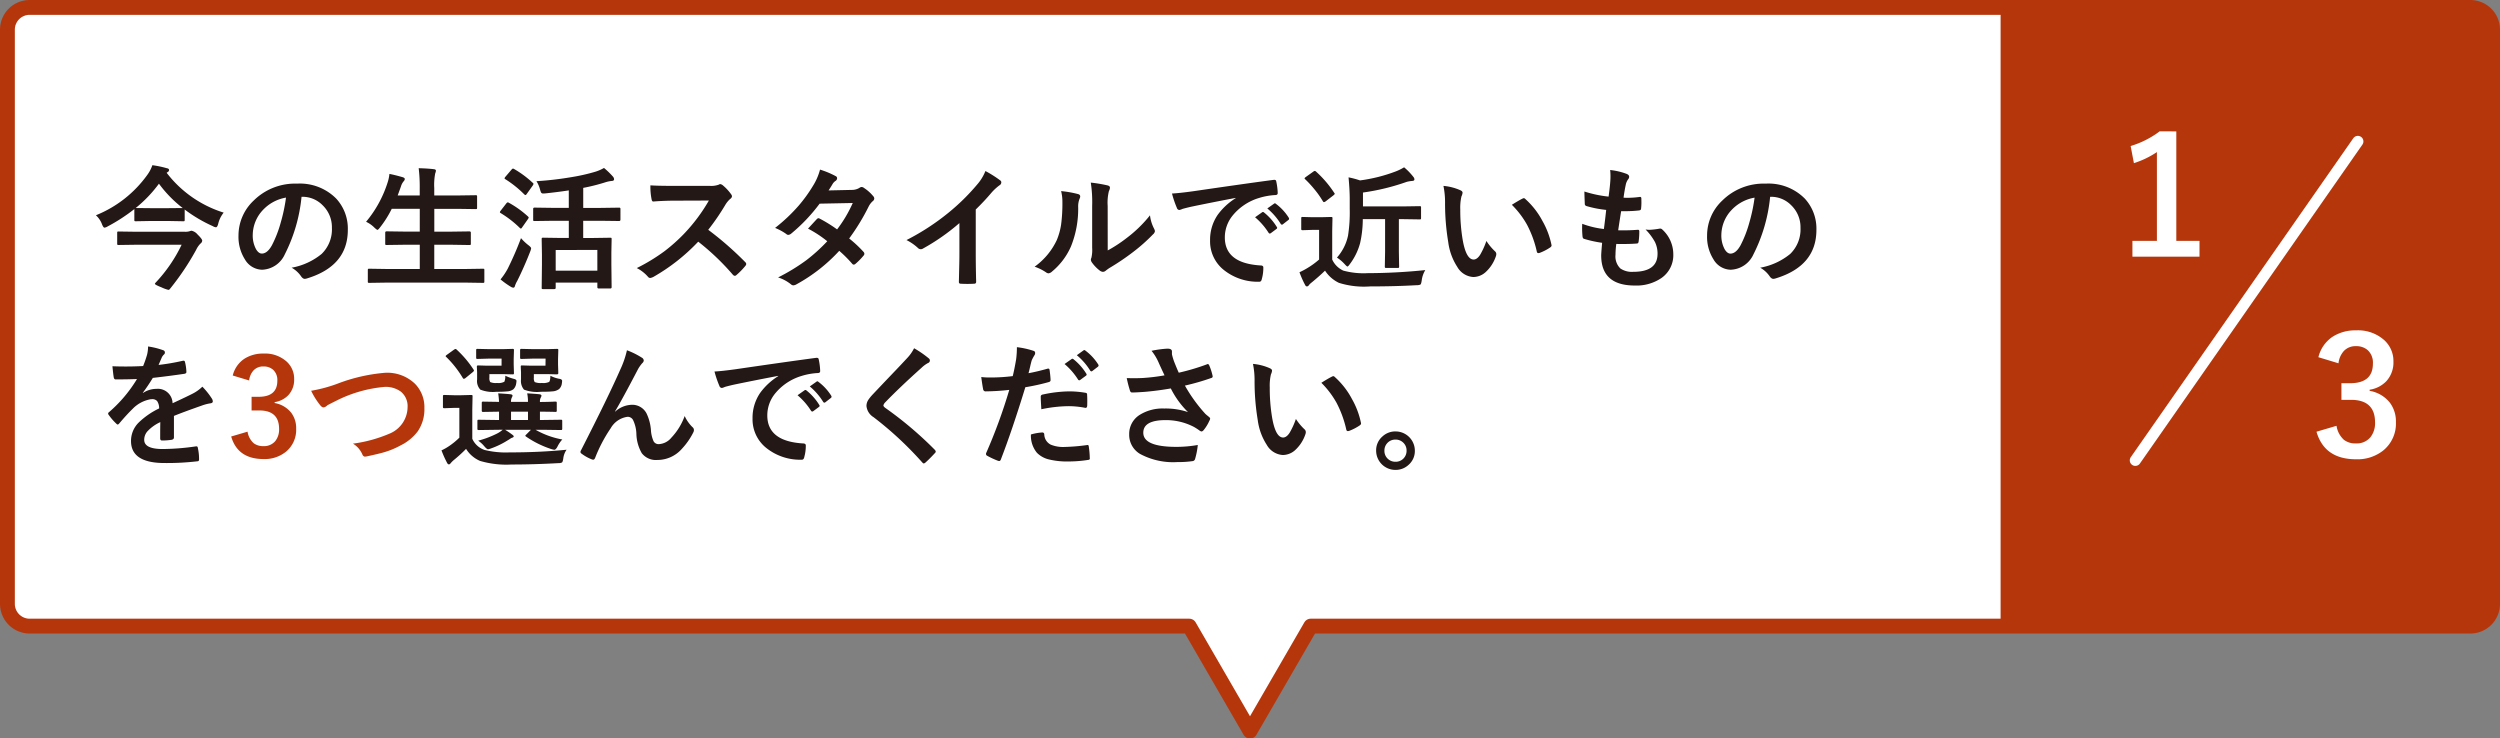 <svg xmlns="http://www.w3.org/2000/svg" width="337.058" height="99.565" viewBox="0 0 337.058 99.565">
  <rect x="0" y="0" width="337.058" height="99.565" fill="#808080" stroke="none"/>
  <g id="グループ_379" data-name="グループ 379" transform="translate(-2984.235 676.566)">
    <path id="合体_30" data-name="合体 30" d="M159.338,83.415H3a3,3,0,0,1-3-3V3A3,3,0,0,1,3,0H332.059a3,3,0,0,1,3,3V80.414a3,3,0,0,1-3,3H175.72l-8.191,14.151Z" transform="translate(2985.235 -675.566)" fill="#fff" stroke="#b6360c" stroke-linejoin="round" stroke-width="2"/>
    <path id="パス_107" data-name="パス 107" d="M17.657-8.9a3.8,3.8,0,0,0-.738,1.512q-.123.466-.308.466a1.109,1.109,0,0,1-.431-.158A19.456,19.456,0,0,1,12.4-9.316v1.389q0,.141-.035.167a.328.328,0,0,1-.167.026L10.257-7.77h-2.5l-1.934.035a.3.3,0,0,1-.185-.035.3.3,0,0,1-.026-.158v-1.45A23.58,23.58,0,0,1,2-7.031a1.06,1.06,0,0,1-.413.158q-.149,0-.325-.431A3.1,3.1,0,0,0,.431-8.543a15.756,15.756,0,0,0,6.952-5.476,4.821,4.821,0,0,0,.659-1.274,13.457,13.457,0,0,1,1.925.4q.325.053.325.246a.312.312,0,0,1-.176.272l-.149.105A15.507,15.507,0,0,0,17.657-8.9ZM5.792-9.519h.035L7.761-9.5h2.5l1.872-.018A16.409,16.409,0,0,1,8.93-12.8,17.547,17.547,0,0,1,5.792-9.519Zm6.2,4.948H5.941l-2.452.035q-.141,0-.167-.044A.355.355,0,0,1,3.3-4.755V-6.161q0-.141.035-.167a.3.3,0,0,1,.158-.026l2.452.035h6.478a1.93,1.93,0,0,0,.633-.07,1.24,1.24,0,0,1,.264-.07,1.438,1.438,0,0,1,.809.5q.633.615.633.835a.53.53,0,0,1-.237.4,3.074,3.074,0,0,0-.589.861,35.177,35.177,0,0,1-3.516,5.238.3.3,0,0,1-.211.141A4.773,4.773,0,0,1,9.3,1.187Q8.385.826,8.385.7q0-.053.105-.167A19.961,19.961,0,0,0,11.988-4.57Zm16.163-6.46A21.776,21.776,0,0,1,25.9-3.278,3.5,3.5,0,0,1,22.834-1.2a2.742,2.742,0,0,1-2.3-1.371,5.681,5.681,0,0,1-.879-3.252,6.454,6.454,0,0,1,2.03-4.685,7.93,7.93,0,0,1,5.854-2.3,6.9,6.9,0,0,1,5.273,2,5.952,5.952,0,0,1,1.582,4.236q0,4.887-5.546,6.557a1.022,1.022,0,0,1-.264.044q-.264,0-.51-.369a3.763,3.763,0,0,0-1.257-1.134,8.848,8.848,0,0,0,4.043-1.854,4.614,4.614,0,0,0,1.389-3.524A4.105,4.105,0,0,0,30.99-9.9a3.785,3.785,0,0,0-2.769-1.134Zm-2.092.105A5.533,5.533,0,0,0,22.983-9.29a4.962,4.962,0,0,0-1.406,3.331,3.885,3.885,0,0,0,.448,2q.352.58.773.58.738,0,1.354-1.1a15.437,15.437,0,0,0,1.2-3.094A22.626,22.626,0,0,0,26.06-10.925ZM39.577.536,37.292.571a.278.278,0,0,1-.176-.035A.3.3,0,0,1,37.09.378V-1.143q0-.141.044-.167a.275.275,0,0,1,.158-.026l2.285.035h4.518V-4.57H42.117l-2.487.035q-.141,0-.167-.035a.3.3,0,0,1-.026-.158V-6.2q0-.176.193-.176l2.487.035h1.978V-9.413H40.315A14.034,14.034,0,0,1,38.733-6.9q-.246.325-.343.325-.079,0-.4-.29a3.885,3.885,0,0,0-1.134-.8,15.556,15.556,0,0,0,2.892-5.265,5.254,5.254,0,0,0,.255-1.187q.642.114,1.749.431.325.088.325.272a.6.6,0,0,1-.185.325,2.014,2.014,0,0,0-.343.686l-.431,1.187h2.971v-.94a21.081,21.081,0,0,0-.141-2.733q1.257.035,2.03.132.29.026.29.193a.969.969,0,0,1-.088.36,8.1,8.1,0,0,0-.132,2v.993h3.094l2.47-.035q.158,0,.185.035a.3.3,0,0,1,.026.158v1.485q0,.141-.035.167a.355.355,0,0,1-.176.026l-2.47-.035H46.055v3.076H48.3l2.487-.035q.193,0,.193.176v1.468a.264.264,0,0,1-.031.163.264.264,0,0,1-.163.031L48.3-4.57h-2.25V-1.3h4.263L52.6-1.336q.149,0,.176.035a.3.3,0,0,1,.026.158V.378a.264.264,0,0,1-.031.163A.286.286,0,0,1,52.6.571L50.317.536ZM62.077-7.8l-2.5.035q-.141,0-.167-.035a.3.3,0,0,1-.026-.158V-9.4q0-.176.193-.176l2.5.035h2.109v-2.355q-1.354.211-3.12.4-.211.018-.316.018a.331.331,0,0,1-.281-.105,1.723,1.723,0,0,1-.141-.369,4.14,4.14,0,0,0-.5-1.187,43.446,43.446,0,0,0,4.658-.536,25.313,25.313,0,0,0,3.278-.738,5.512,5.512,0,0,0,1.169-.51,10.753,10.753,0,0,1,1.2,1.16.561.561,0,0,1,.158.36q0,.2-.255.229a4.113,4.113,0,0,0-.967.2,25.191,25.191,0,0,1-2.936.738v2.7h2.355l2.487-.035a.155.155,0,0,1,.176.176v1.433q0,.193-.176.193L68.484-7.8H66.129v2.32h1.292l2.347-.035q.141,0,.167.035a.3.3,0,0,1,.026.158l-.035,1.8v1.617l.035,3.059q0,.176-.193.176H68.238q-.2,0-.2-.176V.536H62.42v.7q0,.176-.193.176H60.75a.32.32,0,0,1-.193-.035.229.229,0,0,1-.026-.141l.035-3.094V-3.27L60.53-5.326q0-.141.044-.167a.355.355,0,0,1,.176-.026l2.338.035h1.1V-7.8Zm.343,3.938v2.786h5.616V-3.867ZM54.984.105a9.042,9.042,0,0,0,.958-1.424,42.842,42.842,0,0,0,1.8-4.14,6.913,6.913,0,0,0,.967.923q.4.3.4.448a1.883,1.883,0,0,1-.123.431Q58.157-1.538,57.234.308a3.165,3.165,0,0,0-.308.677q-.053.237-.229.237a.782.782,0,0,1-.325-.123A10.88,10.88,0,0,1,54.984.105Zm1.837-14.88a13.513,13.513,0,0,1,2.5,1.854.213.213,0,0,1,.105.158.6.6,0,0,1-.105.22l-.809,1.134q-.1.141-.167.141a.358.358,0,0,1-.158-.088,14.206,14.206,0,0,0-2.54-2.039q-.123-.07-.123-.123a.493.493,0,0,1,.123-.22l.826-.967q.123-.132.193-.132A.318.318,0,0,1,56.821-14.774Zm-.7,4.553a13.381,13.381,0,0,1,2.558,1.837q.105.105.105.141a.6.6,0,0,1-.105.22l-.809,1.151q-.079.123-.141.123t-.167-.105a13.856,13.856,0,0,0-2.54-1.969q-.123-.07-.123-.123A.387.387,0,0,1,55-9.158l.756-.976q.123-.149.2-.149A.365.365,0,0,1,56.118-10.222ZM82.986-6.583A43.877,43.877,0,0,1,87.97-2.232a.389.389,0,0,1,.141.255.442.442,0,0,1-.123.264,9.6,9.6,0,0,1-1.2,1.23.333.333,0,0,1-.22.105.416.416,0,0,1-.255-.141,32.672,32.672,0,0,0-4.676-4.465A26.054,26.054,0,0,1,75.586-.229a1.528,1.528,0,0,1-.413.141.391.391,0,0,1-.308-.158,4.983,4.983,0,0,0-1.512-1.178A25.016,25.016,0,0,0,77.08-3.691a23.189,23.189,0,0,0,2.61-2.32,23.2,23.2,0,0,0,3.384-4.518l-4.641.018q-1.389,0-2.848.114-.176.018-.237-.308a8.636,8.636,0,0,1-.158-1.872q.967.07,3.041.07H83.18a2.961,2.961,0,0,0,1.239-.167.339.339,0,0,1,.2-.07.739.739,0,0,1,.308.141A6.387,6.387,0,0,1,86.1-11.338a.515.515,0,0,1,.088.229.476.476,0,0,1-.237.36,3.458,3.458,0,0,0-.659.8A31.193,31.193,0,0,1,82.986-6.583Zm19,1.169A16.171,16.171,0,0,1,103.931-3.6a.367.367,0,0,1,.105.255.348.348,0,0,1-.105.237,8.55,8.55,0,0,1-1.116,1.134.393.393,0,0,1-.22.088A.293.293,0,0,1,102.4-2a17.569,17.569,0,0,0-1.749-1.749,22.432,22.432,0,0,1-5.739,4.5,1.05,1.05,0,0,1-.448.158.547.547,0,0,1-.343-.158,5.372,5.372,0,0,0-1.714-.914,26.321,26.321,0,0,0,3.806-2.32,23.157,23.157,0,0,0,2.821-2.558,15.6,15.6,0,0,0-2.593-1.7q1.081-1.178,1.187-1.283a.348.348,0,0,1,.237-.123.617.617,0,0,1,.176.07,19.053,19.053,0,0,1,2.32,1.441,17.569,17.569,0,0,0,2.109-3.56l-4.465.088a23.133,23.133,0,0,1-3.85,4.052.718.718,0,0,1-.36.158.4.4,0,0,1-.29-.123A7.61,7.61,0,0,0,92-6.838a22.808,22.808,0,0,0,3.19-3.015,19.608,19.608,0,0,0,1.907-2.637A7.962,7.962,0,0,0,98.06-14.7a12.055,12.055,0,0,1,2.109.879.31.31,0,0,1,.193.29.446.446,0,0,1-.22.36,1.339,1.339,0,0,0-.369.378q-.211.369-.562.9l3.173-.07a1.922,1.922,0,0,0,.984-.272.6.6,0,0,1,.308-.123.634.634,0,0,1,.325.141,5.425,5.425,0,0,1,1.23,1.1.466.466,0,0,1,.141.325.48.48,0,0,1-.2.343,2.371,2.371,0,0,0-.536.686A28.889,28.889,0,0,1,101.988-5.414Zm17.068-3.911v5.959q0,1.582.053,3.744V.431q0,.255-.272.255-.439.026-.9.026t-.9-.026q-.255,0-.255-.229V.4q.009-.422.044-2,.026-1.028.026-1.7V-7.488a28.384,28.384,0,0,1-4.948,3.454.539.539,0,0,1-.272.07.55.55,0,0,1-.378-.176A6.644,6.644,0,0,0,109.714-5.2a31.529,31.529,0,0,0,5.669-3.691,28.483,28.483,0,0,0,3.832-3.762,6.3,6.3,0,0,0,1.143-1.854,15.426,15.426,0,0,1,2,1.266.3.3,0,0,1,.141.264.461.461,0,0,1-.255.4,6.884,6.884,0,0,0-1.072.993A30.683,30.683,0,0,1,119.057-9.325ZM136.846-3.8A18.792,18.792,0,0,0,139.4-5.476a17.382,17.382,0,0,0,3.146-3.059,5.092,5.092,0,0,0,.563,1.819,1.366,1.366,0,0,1,.105.308.715.715,0,0,1-.272.448,23.041,23.041,0,0,1-2.663,2.364,31.911,31.911,0,0,1-3.2,2.162q-.255.167-.519.378a.583.583,0,0,1-.369.141.817.817,0,0,1-.378-.141,5.063,5.063,0,0,1-1.081-1.1.8.8,0,0,1-.158-.378.608.608,0,0,1,.07-.272,4.665,4.665,0,0,0,.105-1.371V-9.809a17.325,17.325,0,0,0-.185-3.138,19.029,19.029,0,0,1,2.259.378q.325.079.325.308a1.145,1.145,0,0,1-.141.457,6.5,6.5,0,0,0-.167,2ZM130.562-11.8a14.162,14.162,0,0,1,2.285.4q.29.079.29.325a.632.632,0,0,1-.053.229,2.743,2.743,0,0,0-.22,1.222,13.555,13.555,0,0,1-.976,5.291,9.149,9.149,0,0,1-2.558,3.384.843.843,0,0,1-.466.237.643.643,0,0,1-.343-.141,6.416,6.416,0,0,0-1.529-.756A9.258,9.258,0,0,0,129.981-5.2a8.888,8.888,0,0,0,.58-2.083,21.611,21.611,0,0,0,.176-3.006A5.951,5.951,0,0,0,130.562-11.8Zm14.95.325q.958-.044,2.865-.308,7.146-1.046,10.811-1.529a.763.763,0,0,1,.105-.009q.246,0,.272.2a8.473,8.473,0,0,1,.2,1.582q0,.272-.343.272a9.009,9.009,0,0,0-2.2.4,7.3,7.3,0,0,0-3.586,2.426,4.661,4.661,0,0,0-1,2.883q0,3.48,4.79,3.779.4,0,.4.272a5.585,5.585,0,0,1-.2,1.547q-.07.378-.334.378a7.307,7.307,0,0,1-4.764-1.564,4.923,4.923,0,0,1-1.881-4A5.943,5.943,0,0,1,151.673-8.6a8.728,8.728,0,0,1,2.426-2.25v-.035q-3.243.615-6.047,1.2-.932.22-1.134.29a2.136,2.136,0,0,1-.4.141.37.37,0,0,1-.343-.272A13.7,13.7,0,0,1,145.512-11.479Zm11.2,3.2.949-.668a.2.2,0,0,1,.114-.044.282.282,0,0,1,.158.079,7.54,7.54,0,0,1,1.705,1.934.217.217,0,0,1,.053.123.2.2,0,0,1-.1.158l-.756.563a.272.272,0,0,1-.149.053q-.079,0-.158-.114A9.194,9.194,0,0,0,156.709-8.279Zm1.652-1.187.905-.642a.213.213,0,0,1,.114-.053.248.248,0,0,1,.149.079,6.966,6.966,0,0,1,1.714,1.854.315.315,0,0,1,.053.158.217.217,0,0,1-.105.167l-.721.563a.241.241,0,0,1-.141.062.215.215,0,0,1-.167-.114A8.671,8.671,0,0,0,158.361-9.466Zm9.387,6.627a6.5,6.5,0,0,0,1.494-2.953,20.388,20.388,0,0,0,.229-3.639v-1.345q0-1.134-.158-2.883a12.119,12.119,0,0,1,1.547.413,21.357,21.357,0,0,0,4.843-1.222,7.065,7.065,0,0,0,1.1-.545,8.286,8.286,0,0,1,1.283,1.336.478.478,0,0,1,.105.308q0,.167-.272.193a4.242,4.242,0,0,0-.756.123,29.955,29.955,0,0,1-5.906,1.441v1.872h5.379l2.25-.035q.149,0,.176.035a.3.3,0,0,1,.026.158v1.4q0,.141-.035.167a.328.328,0,0,1-.167.026l-2.25-.035H176.1v4.377l.035,2a.288.288,0,0,1-.031.167q-.031.035-.163.035H174.4q-.141,0-.167-.044a.275.275,0,0,1-.026-.158l.035-2V-8.024h-3.006a14.848,14.848,0,0,1-.36,3.226,8.26,8.26,0,0,1-1.371,2.821q-.237.343-.343.343-.079,0-.36-.308A5.2,5.2,0,0,0,167.748-2.839Zm11.909,1.688a3.535,3.535,0,0,0-.483,1.424q-.07.448-.167.519a1.1,1.1,0,0,1-.5.088q-2.927.167-6.293.167a11.3,11.3,0,0,1-4.2-.483,4.6,4.6,0,0,1-1.872-1.644q-.817.791-1.819,1.608a1.867,1.867,0,0,0-.36.352.322.322,0,0,1-.264.167q-.149,0-.255-.22A13.286,13.286,0,0,1,162.7-.861a9.876,9.876,0,0,0,1.063-.562,10.73,10.73,0,0,0,1.582-1.151v-4h-.879l-1.318.044q-.158,0-.185-.044a.355.355,0,0,1-.026-.176V-8.121q0-.141.035-.167a.355.355,0,0,1,.176-.026l1.318.035H165.6l1.345-.035q.149,0,.176.035a.3.3,0,0,1,.026.158l-.035,1.714v3.832a3.029,3.029,0,0,0,1.494,1.494,10.422,10.422,0,0,0,3.313.343A77.44,77.44,0,0,0,179.657-1.151Zm-14.722-13.28a14.686,14.686,0,0,1,2.443,2.856.224.224,0,0,1,.07.132q0,.07-.176.211l-1.046.809a.513.513,0,0,1-.229.105q-.07,0-.149-.123a12.459,12.459,0,0,0-1.187-1.67,14.186,14.186,0,0,0-1.187-1.283q-.088-.07-.088-.123,0-.07.176-.2l.976-.694a.527.527,0,0,1,.211-.114A.367.367,0,0,1,164.936-14.432Zm17.174,1.925a7.048,7.048,0,0,1,2.285.589q.29.132.29.325a1.457,1.457,0,0,1-.149.5,6.628,6.628,0,0,0-.158,1.767,23.943,23.943,0,0,0,.325,4.1q.466,2.646,1.477,2.646.457,0,.87-.633A9.994,9.994,0,0,0,187.9-5.08a7.541,7.541,0,0,0,1.151,1.389.508.508,0,0,1,.185.387.9.9,0,0,1-.053.281,5.083,5.083,0,0,1-1.424,2.18,2.5,2.5,0,0,1-1.635.624,2.674,2.674,0,0,1-2.153-1.371,8,8,0,0,1-1.213-3.322,31.6,31.6,0,0,1-.431-5.238A11.03,11.03,0,0,0,182.109-12.507Zm9.22,2.549q.888-.562,1.415-.826a.619.619,0,0,1,.2-.07.293.293,0,0,1,.193.105,10.651,10.651,0,0,1,2.329,2.988,10.952,10.952,0,0,1,1.2,3.173.394.394,0,0,1,.018.105q0,.158-.211.29a6.687,6.687,0,0,1-1.406.721.557.557,0,0,1-.158.026q-.176,0-.22-.229a14.4,14.4,0,0,0-1.327-3.621A12.124,12.124,0,0,0,191.329-9.958Zm14.08,5.282a11.783,11.783,0,0,0-.105,1.45,2.274,2.274,0,0,0,.65,1.846,2.735,2.735,0,0,0,1.74.457q3.278,0,3.278-2.426a3.563,3.563,0,0,0-.343-1.582,7.521,7.521,0,0,0-1.274-1.7,3.7,3.7,0,0,0,.554.044,10.411,10.411,0,0,0,1.283-.149.446.446,0,0,1,.123-.018.385.385,0,0,1,.255.088A4.525,4.525,0,0,1,213.1-3.278,3.745,3.745,0,0,1,211.482-.07a5.976,5.976,0,0,1-3.568,1q-4.535,0-4.535-4.061,0-.281.123-1.7a15.662,15.662,0,0,1-2.443-.536q-.176-.053-.2-.343-.053-.571-.053-1.081,0-.308.018-.6a12.262,12.262,0,0,0,2.918.7q.193-1.459.308-2.575a14.584,14.584,0,0,1-2.593-.5q-.29-.07-.29-.308-.053-1.292-.053-1.67a16.177,16.177,0,0,0,3.261.686q.185-1.354.229-2.074.026-.343.026-.686a7.33,7.33,0,0,0-.044-.826,8.951,8.951,0,0,1,2.162.5q.4.141.4.413a.529.529,0,0,1-.141.343,1.885,1.885,0,0,0-.325.773q-.158.721-.29,1.7.264.018.58.018a12.246,12.246,0,0,0,1.635-.123q.185,0,.185.211.009.246.009.5a7.156,7.156,0,0,1-.044.853q0,.237-.29.264a16.6,16.6,0,0,1-1.863.1h-.536q-.079.457-.4,2.575.4.009.686.009.905,0,1.872-.07a.641.641,0,0,1,.105-.009q.185,0,.185.211a9.851,9.851,0,0,1-.088,1.354q-.026.29-.255.29-.791.062-1.837.062Q205.893-4.667,205.409-4.676Zm20.742-6.354a21.776,21.776,0,0,1-2.25,7.752A3.5,3.5,0,0,1,220.834-1.2a2.742,2.742,0,0,1-2.3-1.371,5.681,5.681,0,0,1-.879-3.252,6.454,6.454,0,0,1,2.03-4.685,7.93,7.93,0,0,1,5.854-2.3,6.9,6.9,0,0,1,5.273,2,5.952,5.952,0,0,1,1.582,4.236q0,4.887-5.546,6.557a1.022,1.022,0,0,1-.264.044q-.264,0-.51-.369a3.763,3.763,0,0,0-1.257-1.134,8.848,8.848,0,0,0,4.043-1.854,4.614,4.614,0,0,0,1.389-3.524A4.105,4.105,0,0,0,228.99-9.9a3.785,3.785,0,0,0-2.769-1.134Zm-2.092.105a5.533,5.533,0,0,0-3.076,1.635,4.962,4.962,0,0,0-1.406,3.331,3.885,3.885,0,0,0,.448,2q.352.58.773.58.738,0,1.354-1.1a15.437,15.437,0,0,0,1.2-3.094A22.626,22.626,0,0,0,224.06-10.925ZM7.462,9.146a10.078,10.078,0,0,1,2.048.51.3.3,0,0,1,.22.308.317.317,0,0,1-.123.264,1.337,1.337,0,0,0-.308.431q-.035.088-.114.264-.158.378-.308.712a29.1,29.1,0,0,0,3.278-.562.763.763,0,0,1,.105-.009q.141,0,.185.193a6.245,6.245,0,0,1,.185,1.292V12.6q0,.193-.308.237-2.1.308-4.219.545a23.323,23.323,0,0,1-1.345,2l.018.035a3.254,3.254,0,0,1,1.8-.554A1.983,1.983,0,0,1,10.767,16.8q1.846-.853,2.654-1.266a5.327,5.327,0,0,0,1.362-.967,9.9,9.9,0,0,1,1.266,1.582.755.755,0,0,1,.141.4q0,.2-.272.255a5.9,5.9,0,0,0-1.1.272q-2.646.932-3.867,1.433v2.9q0,.272-.343.325a8.65,8.65,0,0,1-1.274.088q-.237,0-.237-.29,0-1.547.018-2.188A5.532,5.532,0,0,0,7.365,20.6a1.735,1.735,0,0,0-.422,1.134q0,1.239,2.5,1.239a32.09,32.09,0,0,0,4.482-.36h.053q.176,0,.193.2a6.753,6.753,0,0,1,.167,1.477v.062q0,.272-.2.272a35.381,35.381,0,0,1-4.456.237q-4.518,0-4.518-2.971a3.491,3.491,0,0,1,1-2.452A10.383,10.383,0,0,1,8.956,17.5a1.734,1.734,0,0,0-.272-.993.865.865,0,0,0-.7-.255H7.875a4.419,4.419,0,0,0-2.487,1.3q-.835.817-1.8,1.96-.132.158-.22.158-.07,0-.193-.123a7.741,7.741,0,0,1-1.028-1.187.3.3,0,0,1-.07-.167.261.261,0,0,1,.123-.193,18.558,18.558,0,0,0,3.771-4.465q-1.257.053-2.883.053-.2,0-.255-.29-.062-.343-.176-1.485.861.035,1.811.035,1.143,0,2.329-.062a14.778,14.778,0,0,0,.536-1.547A4.584,4.584,0,0,0,7.462,9.146ZM54.545,20.379l-2.487.035q-.141,0-.167-.044a.355.355,0,0,1-.026-.176v-.976q0-.141.035-.167a.3.3,0,0,1,.158-.026l2.487.035h.237V17.936l-2.109.035q-.158,0-.185-.035a.324.324,0,0,1-.035-.185v-.976q0-.141.044-.167a.355.355,0,0,1,.176-.026l2.109.035a11.1,11.1,0,0,0-.114-1.151q1.081.062,1.644.123.29.035.29.185a.71.71,0,0,1-.105.272,1.251,1.251,0,0,0-.1.571h2.285a5.469,5.469,0,0,0-.105-1.151q1.107.062,1.635.123.29.035.29.2a.71.71,0,0,1-.105.272,1.028,1.028,0,0,0-.1.536v.035q.914-.009,1.582-.035.114,0,.352-.018h.123q.158,0,.185.035a.3.3,0,0,1,.026.158v.976a.332.332,0,0,1-.031.189.309.309,0,0,1-.18.031l-.264-.009q-.791-.018-1.793-.026v1.125h.325l2.487-.035q.141,0,.167.035a.3.3,0,0,1,.026.158v.976a.334.334,0,0,1-.031.185q-.031.035-.163.035l-2.487-.035H59.7a11.393,11.393,0,0,0,3.612,1.31,3.987,3.987,0,0,0-.642.94q-.229.448-.448.448a2.756,2.756,0,0,1-.422-.105,13.124,13.124,0,0,1-3.384-1.679q-.088-.062-.088-.114t.149-.185l.606-.615H55.591a9.39,9.39,0,0,1,.914.615q.255.176.255.264,0,.141-.237.2a1.441,1.441,0,0,0-.272.158q-.2.132-.3.185a11.147,11.147,0,0,1-2.215,1.081,2.063,2.063,0,0,1-.431.123q-.167,0-.51-.4a3.992,3.992,0,0,0-.826-.756,12.963,12.963,0,0,0,2.61-.993,3.873,3.873,0,0,0,.7-.483ZM56.4,19.061h2.285V17.936H56.4Zm7.488,4.008a2.57,2.57,0,0,0-.448,1.2q-.07.448-.176.519a1.031,1.031,0,0,1-.492.088q-3.27.185-6.3.185a12.553,12.553,0,0,1-4.245-.483,4.113,4.113,0,0,1-1.89-1.626,20.081,20.081,0,0,1-1.679,1.529,3.585,3.585,0,0,0-.378.378q-.132.185-.255.185-.149,0-.264-.237a13.875,13.875,0,0,1-.738-1.652,7.155,7.155,0,0,0,1.055-.6,9.182,9.182,0,0,0,1.354-1.116V17.426h-.738l-1.257.044q-.158,0-.193-.044a.355.355,0,0,1-.026-.176V15.879q0-.141.044-.167a.355.355,0,0,1,.176-.026l1.257.035H49.7l1.318-.035q.141,0,.167.035a.3.3,0,0,1,.026.158l-.035,1.749v3.964a2.788,2.788,0,0,0,1.67,1.512,11.976,11.976,0,0,0,3.331.325Q60.284,23.429,63.888,23.068Zm-2.83-12.287h-1.67l-1.547.044a.32.32,0,0,1-.193-.035.328.328,0,0,1-.026-.167V9.665q0-.141.044-.167a.355.355,0,0,1,.176-.026l1.547.035h1.907l1.274-.035q.149,0,.176.035a.328.328,0,0,1,.026.167l-.035,1.151v.756l.035,1.151q0,.176-.2.176l-1.274-.035H59.476v.466a.987.987,0,0,0,.114.606,2.08,2.08,0,0,0,.967.123,1.873,1.873,0,0,0,.976-.141q.149-.132.176-.835a4.071,4.071,0,0,0,1.2.413q.378.062.378.281a2.661,2.661,0,0,1-.035.334,1.238,1.238,0,0,1-.378.773,1.687,1.687,0,0,1-.905.308q-.483.053-1.556.053a4.86,4.86,0,0,1-2.268-.29,1.814,1.814,0,0,1-.4-1.371v-.976l-.035-.721q0-.141.035-.167a.3.3,0,0,1,.158-.026l1.2.035h1.942Zm-5.933,0H53.464l-1.564.044a.278.278,0,0,1-.176-.035.328.328,0,0,1-.026-.167V9.665q0-.141.044-.167a.275.275,0,0,1,.158-.026l1.564.035H55.3l1.274-.035a.32.32,0,0,1,.193.035.328.328,0,0,1,.026.167l-.035,1.151v.756l.035,1.151q0,.123-.035.149a.416.416,0,0,1-.185.026L55.3,12.873H53.481v.448a1.031,1.031,0,0,0,.114.624,1.867,1.867,0,0,0,.914.123A1.716,1.716,0,0,0,55.5,13.9a1.906,1.906,0,0,0,.123-.809,6.827,6.827,0,0,0,1.187.431q.325.088.325.272a2.29,2.29,0,0,1-.035.308,1.378,1.378,0,0,1-.378.809,1.521,1.521,0,0,1-.826.29,14.068,14.068,0,0,1-1.459.053,4.561,4.561,0,0,1-2.18-.29,1.7,1.7,0,0,1-.431-1.371v-.976l-.035-.721q0-.141.044-.167a.355.355,0,0,1,.176-.026l1.16.035h1.951Zm-7.453-.211q-.088-.07-.088-.123t.176-.185l.914-.659a.634.634,0,0,1,.246-.123.273.273,0,0,1,.149.088,14.018,14.018,0,0,1,2.268,2.681.275.275,0,0,1,.062.141q0,.079-.167.22l-.949.773a.473.473,0,0,1-.237.123q-.088,0-.158-.123A13.753,13.753,0,0,0,47.672,10.57Zm24.354-.914a10.721,10.721,0,0,1,2.013,1,.481.481,0,0,1,.255.378.532.532,0,0,1-.2.36,4.936,4.936,0,0,0-.554.773q-2.2,4.219-3.12,5.73l.018.035a3.475,3.475,0,0,1,2.2-.923A2.162,2.162,0,0,1,74.681,18.2a6.309,6.309,0,0,1,.58,2.215,4.323,4.323,0,0,0,.352,1.5.759.759,0,0,0,.694.4A2.337,2.337,0,0,0,78,21.46a8.446,8.446,0,0,0,1.811-2.936,4.975,4.975,0,0,0,1.046,1.494.5.5,0,0,1,.2.378.678.678,0,0,1-.07.308,9.354,9.354,0,0,1-1.547,2.232,4.385,4.385,0,0,1-3.313,1.512,2.4,2.4,0,0,1-2.1-.914A5.511,5.511,0,0,1,73.3,20.95a4.606,4.606,0,0,0-.457-1.9.819.819,0,0,0-.729-.422,3.082,3.082,0,0,0-2.268,1.529,20.043,20.043,0,0,0-2.109,4.008q-.105.246-.255.246a.578.578,0,0,1-.176-.035,5.74,5.74,0,0,1-1.389-.773.289.289,0,0,1-.158-.229.528.528,0,0,1,.088-.255q3.674-7.189,5.273-10.837A12.506,12.506,0,0,0,72.026,9.656Zm11.8,2.865q.958-.044,2.865-.308,7.146-1.046,10.811-1.529a.763.763,0,0,1,.105-.009q.246,0,.272.2a8.473,8.473,0,0,1,.2,1.582q0,.272-.343.272a9.009,9.009,0,0,0-2.2.4,7.3,7.3,0,0,0-3.586,2.426,4.661,4.661,0,0,0-1,2.883q0,3.48,4.79,3.779.4,0,.4.272a5.585,5.585,0,0,1-.2,1.547q-.07.378-.334.378a7.307,7.307,0,0,1-4.764-1.564,4.923,4.923,0,0,1-1.881-4A5.943,5.943,0,0,1,89.991,15.4a8.728,8.728,0,0,1,2.426-2.25V13.11q-3.243.615-6.047,1.2-.932.22-1.134.29a2.136,2.136,0,0,1-.4.141.37.37,0,0,1-.343-.272A13.7,13.7,0,0,1,83.83,12.521Zm11.2,3.2.949-.668a.2.2,0,0,1,.114-.044.282.282,0,0,1,.158.079,7.54,7.54,0,0,1,1.705,1.934.217.217,0,0,1,.053.123.2.2,0,0,1-.1.158l-.756.563a.272.272,0,0,1-.149.053q-.079,0-.158-.114A9.194,9.194,0,0,0,95.027,15.721Zm1.652-1.187.905-.642a.213.213,0,0,1,.114-.053.248.248,0,0,1,.149.079,6.966,6.966,0,0,1,1.714,1.854.315.315,0,0,1,.053.158.217.217,0,0,1-.105.167l-.721.563a.241.241,0,0,1-.141.062.215.215,0,0,1-.167-.114A8.671,8.671,0,0,0,96.68,14.534Zm14.063-5.15a13.954,13.954,0,0,1,1.986,1.371.349.349,0,0,1,.141.281.357.357,0,0,1-.255.343,3.932,3.932,0,0,0-.861.633q-2.962,2.654-4.913,4.676a.906.906,0,0,0-.237.4q0,.141.237.325a49.4,49.4,0,0,1,6.7,5.669.473.473,0,0,1,.123.237.336.336,0,0,1-.123.211q-.721.782-1.248,1.248a.489.489,0,0,1-.246.141q-.079,0-.22-.158a46.8,46.8,0,0,0-6.548-6.082,1.992,1.992,0,0,1-.958-1.521,1.509,1.509,0,0,1,.264-.835,5.863,5.863,0,0,1,.615-.747q.694-.738,2.435-2.566,1.345-1.4,2.145-2.268A5.54,5.54,0,0,0,110.742,9.384Zm20.285,2.127.949-.668a.2.2,0,0,1,.114-.044.281.281,0,0,1,.158.079,7.59,7.59,0,0,1,1.705,1.925.256.256,0,0,1,.053.132.2.2,0,0,1-.1.158l-.756.554a.241.241,0,0,1-.141.062.215.215,0,0,1-.167-.114A9.194,9.194,0,0,0,131.027,11.511Zm1.652-1.187.905-.65a.2.2,0,0,1,.114-.044.248.248,0,0,1,.149.079,6.966,6.966,0,0,1,1.714,1.854.272.272,0,0,1,.053.149.24.24,0,0,1-.105.176l-.721.554a.241.241,0,0,1-.141.062.215.215,0,0,1-.167-.114A8.516,8.516,0,0,0,132.68,10.324Zm-6.513,2.426q1.116-.2,2.558-.606a.308.308,0,0,1,.1-.018q.167,0,.185.193.105.721.132,1.292v.079q0,.2-.272.264a28.644,28.644,0,0,1-3.129.686q-1.784,5.818-3.3,9.738-.079.211-.22.211a.745.745,0,0,1-.176-.035,11.712,11.712,0,0,1-1.441-.668.288.288,0,0,1-.167-.255.332.332,0,0,1,.018-.105A71.5,71.5,0,0,0,123.574,15a30.937,30.937,0,0,1-3.146.2.329.329,0,0,1-.378-.29q-.1-.475-.255-1.644a9.686,9.686,0,0,0,1.336.062,23.727,23.727,0,0,0,2.909-.185q.211-.826.457-2.25a12.764,12.764,0,0,0,.105-1.652,11.267,11.267,0,0,1,2.259.5.28.28,0,0,1,.2.29.512.512,0,0,1-.088.29,5.38,5.38,0,0,0-.378.712q-.1.352-.246.993Q126.229,12.539,126.167,12.75Zm.325,8.262a6.871,6.871,0,0,1,1.529-.272.249.249,0,0,1,.272.255,1.6,1.6,0,0,0,.879,1.389,4.364,4.364,0,0,0,1.872.308,26.364,26.364,0,0,0,3.023-.255.258.258,0,0,1,.062-.009q.141,0,.158.167a10.972,10.972,0,0,1,.141,1.573.714.714,0,0,1,.009.088q0,.176-.29.193a17.038,17.038,0,0,1-2.5.2,10.391,10.391,0,0,1-2.865-.308,3.359,3.359,0,0,1-1.477-.861A3.615,3.615,0,0,1,126.492,21.012Zm1.406-3.4q-.079-1.274-.079-1.635a.355.355,0,0,1,.07-.264.507.507,0,0,1,.255-.1,17.668,17.668,0,0,1,3.507-.413,12.81,12.81,0,0,1,2.109.176.571.571,0,0,1,.255.079.254.254,0,0,1,.053.193q.026.369.026.826,0,.272-.009.606t-.211.343a.545.545,0,0,1-.132-.018,11.632,11.632,0,0,0-2.232-.211A18.737,18.737,0,0,0,127.9,17.61Zm16.611-4.57q-.606-1.283-.853-1.854a6.832,6.832,0,0,0-.9-1.459,14.277,14.277,0,0,1,2.136-.29q.615,0,.615.378v.255a.956.956,0,0,0,.026.246,8.941,8.941,0,0,0,.281.905q.439,1.1.615,1.459a29.585,29.585,0,0,0,3.762-1.116.4.4,0,0,1,.158-.053q.088,0,.185.176a7.753,7.753,0,0,1,.448,1.389.394.394,0,0,1,.018.105.2.2,0,0,1-.158.2,31.133,31.133,0,0,1-3.586,1.037,20.63,20.63,0,0,0,2.751,3.806q.149.141.475.4.176.149.176.229a.621.621,0,0,1-.105.308,5.35,5.35,0,0,1-.7,1.169q-.2.272-.36.272a.6.6,0,0,1-.29-.141,7.729,7.729,0,0,0-.738-.475,8.145,8.145,0,0,0-3.814-.914q-3.006,0-3.006,1.7,0,1.907,4.465,1.907a16.728,16.728,0,0,0,2.883-.255,10.182,10.182,0,0,1-.378,1.925.392.392,0,0,1-.343.255,13,13,0,0,1-2,.123,9.4,9.4,0,0,1-5.071-1.1,2.989,2.989,0,0,1-1.459-2.628,3.027,3.027,0,0,1,1.424-2.637,5.811,5.811,0,0,1,3.3-.853,9.409,9.409,0,0,1,3.208.483,11.908,11.908,0,0,1-2.32-3.19q-1.758.308-3.472.457-1.222.088-1.767.088-.211,0-.29-.325a15.921,15.921,0,0,1-.413-1.617q.545.018.976.018.642,0,1.274-.035A25.714,25.714,0,0,0,144.51,13.04Zm11.918-1.547a7.048,7.048,0,0,1,2.285.589q.29.132.29.325a1.457,1.457,0,0,1-.149.5,6.628,6.628,0,0,0-.158,1.767,23.943,23.943,0,0,0,.325,4.1q.466,2.646,1.477,2.646.457,0,.87-.633a9.995,9.995,0,0,0,.853-1.872,7.541,7.541,0,0,0,1.151,1.389.508.508,0,0,1,.185.387.9.9,0,0,1-.053.281,5.083,5.083,0,0,1-1.424,2.18,2.5,2.5,0,0,1-1.635.624,2.674,2.674,0,0,1-2.153-1.371,8,8,0,0,1-1.213-3.322,31.6,31.6,0,0,1-.431-5.238A11.03,11.03,0,0,0,156.428,11.493Zm9.22,2.549q.888-.562,1.415-.826a.619.619,0,0,1,.2-.07.293.293,0,0,1,.193.105,10.651,10.651,0,0,1,2.329,2.988,10.952,10.952,0,0,1,1.2,3.173.394.394,0,0,1,.018.105q0,.158-.211.29a6.687,6.687,0,0,1-1.406.721.557.557,0,0,1-.158.026q-.176,0-.22-.229a14.4,14.4,0,0,0-1.327-3.621A12.124,12.124,0,0,0,165.647,14.042Zm10,6.557a2.6,2.6,0,0,1,2.61,2.593,2.464,2.464,0,0,1-.861,1.925,2.541,2.541,0,0,1-1.749.668,2.6,2.6,0,0,1-2.61-2.593,2.464,2.464,0,0,1,.861-1.925A2.541,2.541,0,0,1,175.649,20.6Zm0,1.1a1.442,1.442,0,0,0-1.116.483,1.463,1.463,0,0,0-.378,1.011,1.442,1.442,0,0,0,.483,1.116,1.463,1.463,0,0,0,1.011.378,1.442,1.442,0,0,0,1.116-.483,1.463,1.463,0,0,0,.378-1.011,1.442,1.442,0,0,0-.483-1.116A1.463,1.463,0,0,0,175.649,21.7Z" transform="translate(2996.735 -639)" fill="#231815"/>
    <path id="パス_116" data-name="パス 116" d="M18.879,13.031a3.77,3.77,0,0,1,1.635-2.3,4.635,4.635,0,0,1,2.522-.659,4.337,4.337,0,0,1,3.138,1.107,3.112,3.112,0,0,1,.984,2.347,3.043,3.043,0,0,1-.782,2.153,3.212,3.212,0,0,1-1.846.94v.123a3.629,3.629,0,0,1,2.241,1.318,3.448,3.448,0,0,1,.659,2.145A3.816,3.816,0,0,1,26.06,23.3a4.55,4.55,0,0,1-3.023.993q-3.489,0-4.368-3.041l2.206-.65a2.626,2.626,0,0,0,.817,1.547,2.059,2.059,0,0,0,1.327.4,1.951,1.951,0,0,0,1.608-.694,2.5,2.5,0,0,0,.5-1.626q0-2.487-2.663-2.487H21.419V15.9h.949q2.522,0,2.522-2.162a1.867,1.867,0,0,0-.58-1.494A1.918,1.918,0,0,0,23,11.81a1.741,1.741,0,0,0-1.31.527,2.384,2.384,0,0,0-.6,1.362Zm10.573,2.057a19.853,19.853,0,0,0,3.489-.932,23.168,23.168,0,0,1,6.486-1.494,5.4,5.4,0,0,1,4.034,1.494,4.509,4.509,0,0,1,1.257,3.278,5.258,5.258,0,0,1-.888,3.111,6.431,6.431,0,0,1-2.285,1.89,11.072,11.072,0,0,1-2.382.976q-.642.185-2.188.519a1.361,1.361,0,0,1-.264.035q-.246,0-.369-.325a3.136,3.136,0,0,0-1.257-1.424,18.66,18.66,0,0,0,4.878-1.327A3.907,3.907,0,0,0,42.451,17.3a2.515,2.515,0,0,0-.905-2.092,3.426,3.426,0,0,0-2.188-.642,17.8,17.8,0,0,0-6.5,1.854q-1.134.563-1.239.642a.905.905,0,0,1-.492.272q-.237,0-.519-.378A9.7,9.7,0,0,1,29.452,15.088Z" transform="translate(2996.735 -638.969)" fill="#b6360c"/>
    <path id="パス_72" data-name="パス 72" d="M63.332,0H0V84H63.332a3,3,0,0,0,3-3V3A3,3,0,0,0,63.332,0Z" transform="translate(3253.962 -676)" fill="#b6360c"/>
    <path id="パス_111" data-name="パス 111" d="M1.074-13.406a4.608,4.608,0,0,1,2-2.814,5.665,5.665,0,0,1,3.083-.806A5.3,5.3,0,0,1,9.99-15.673a3.8,3.8,0,0,1,1.2,2.868,3.719,3.719,0,0,1-.956,2.632A3.926,3.926,0,0,1,7.981-9.023v.15a4.436,4.436,0,0,1,2.739,1.611,4.215,4.215,0,0,1,.806,2.621A4.665,4.665,0,0,1,9.851-.859,5.561,5.561,0,0,1,6.155.354Q1.891.354.816-3.362l2.7-.795a3.21,3.21,0,0,0,1,1.891,2.516,2.516,0,0,0,1.622.483A2.384,2.384,0,0,0,8.1-2.632a3.05,3.05,0,0,0,.612-1.987q0-3.04-3.255-3.04H4.179V-9.9h1.16q3.083,0,3.083-2.643a2.282,2.282,0,0,0-.709-1.826,2.344,2.344,0,0,0-1.6-.526,2.128,2.128,0,0,0-1.6.645,2.914,2.914,0,0,0-.73,1.665Z" transform="translate(3295.735 -615)" fill="#fff"/>
    <path id="パス_110" data-name="パス 110" d="M7.917-16.854v14.76h3.126V.043H2V-2.095H5.3V-14.062a12.118,12.118,0,0,1-3.1,1.493l-.44-2.31a12.437,12.437,0,0,0,3.91-1.977Z" transform="translate(3269.735 -642)" fill="#fff"/>
    <line id="線_49" data-name="線 49" x1="30" y2="43" transform="translate(3272.128 -657.5)" fill="none" stroke="#fff" stroke-linecap="round" stroke-width="1.5"/>
  </g>
</svg>
